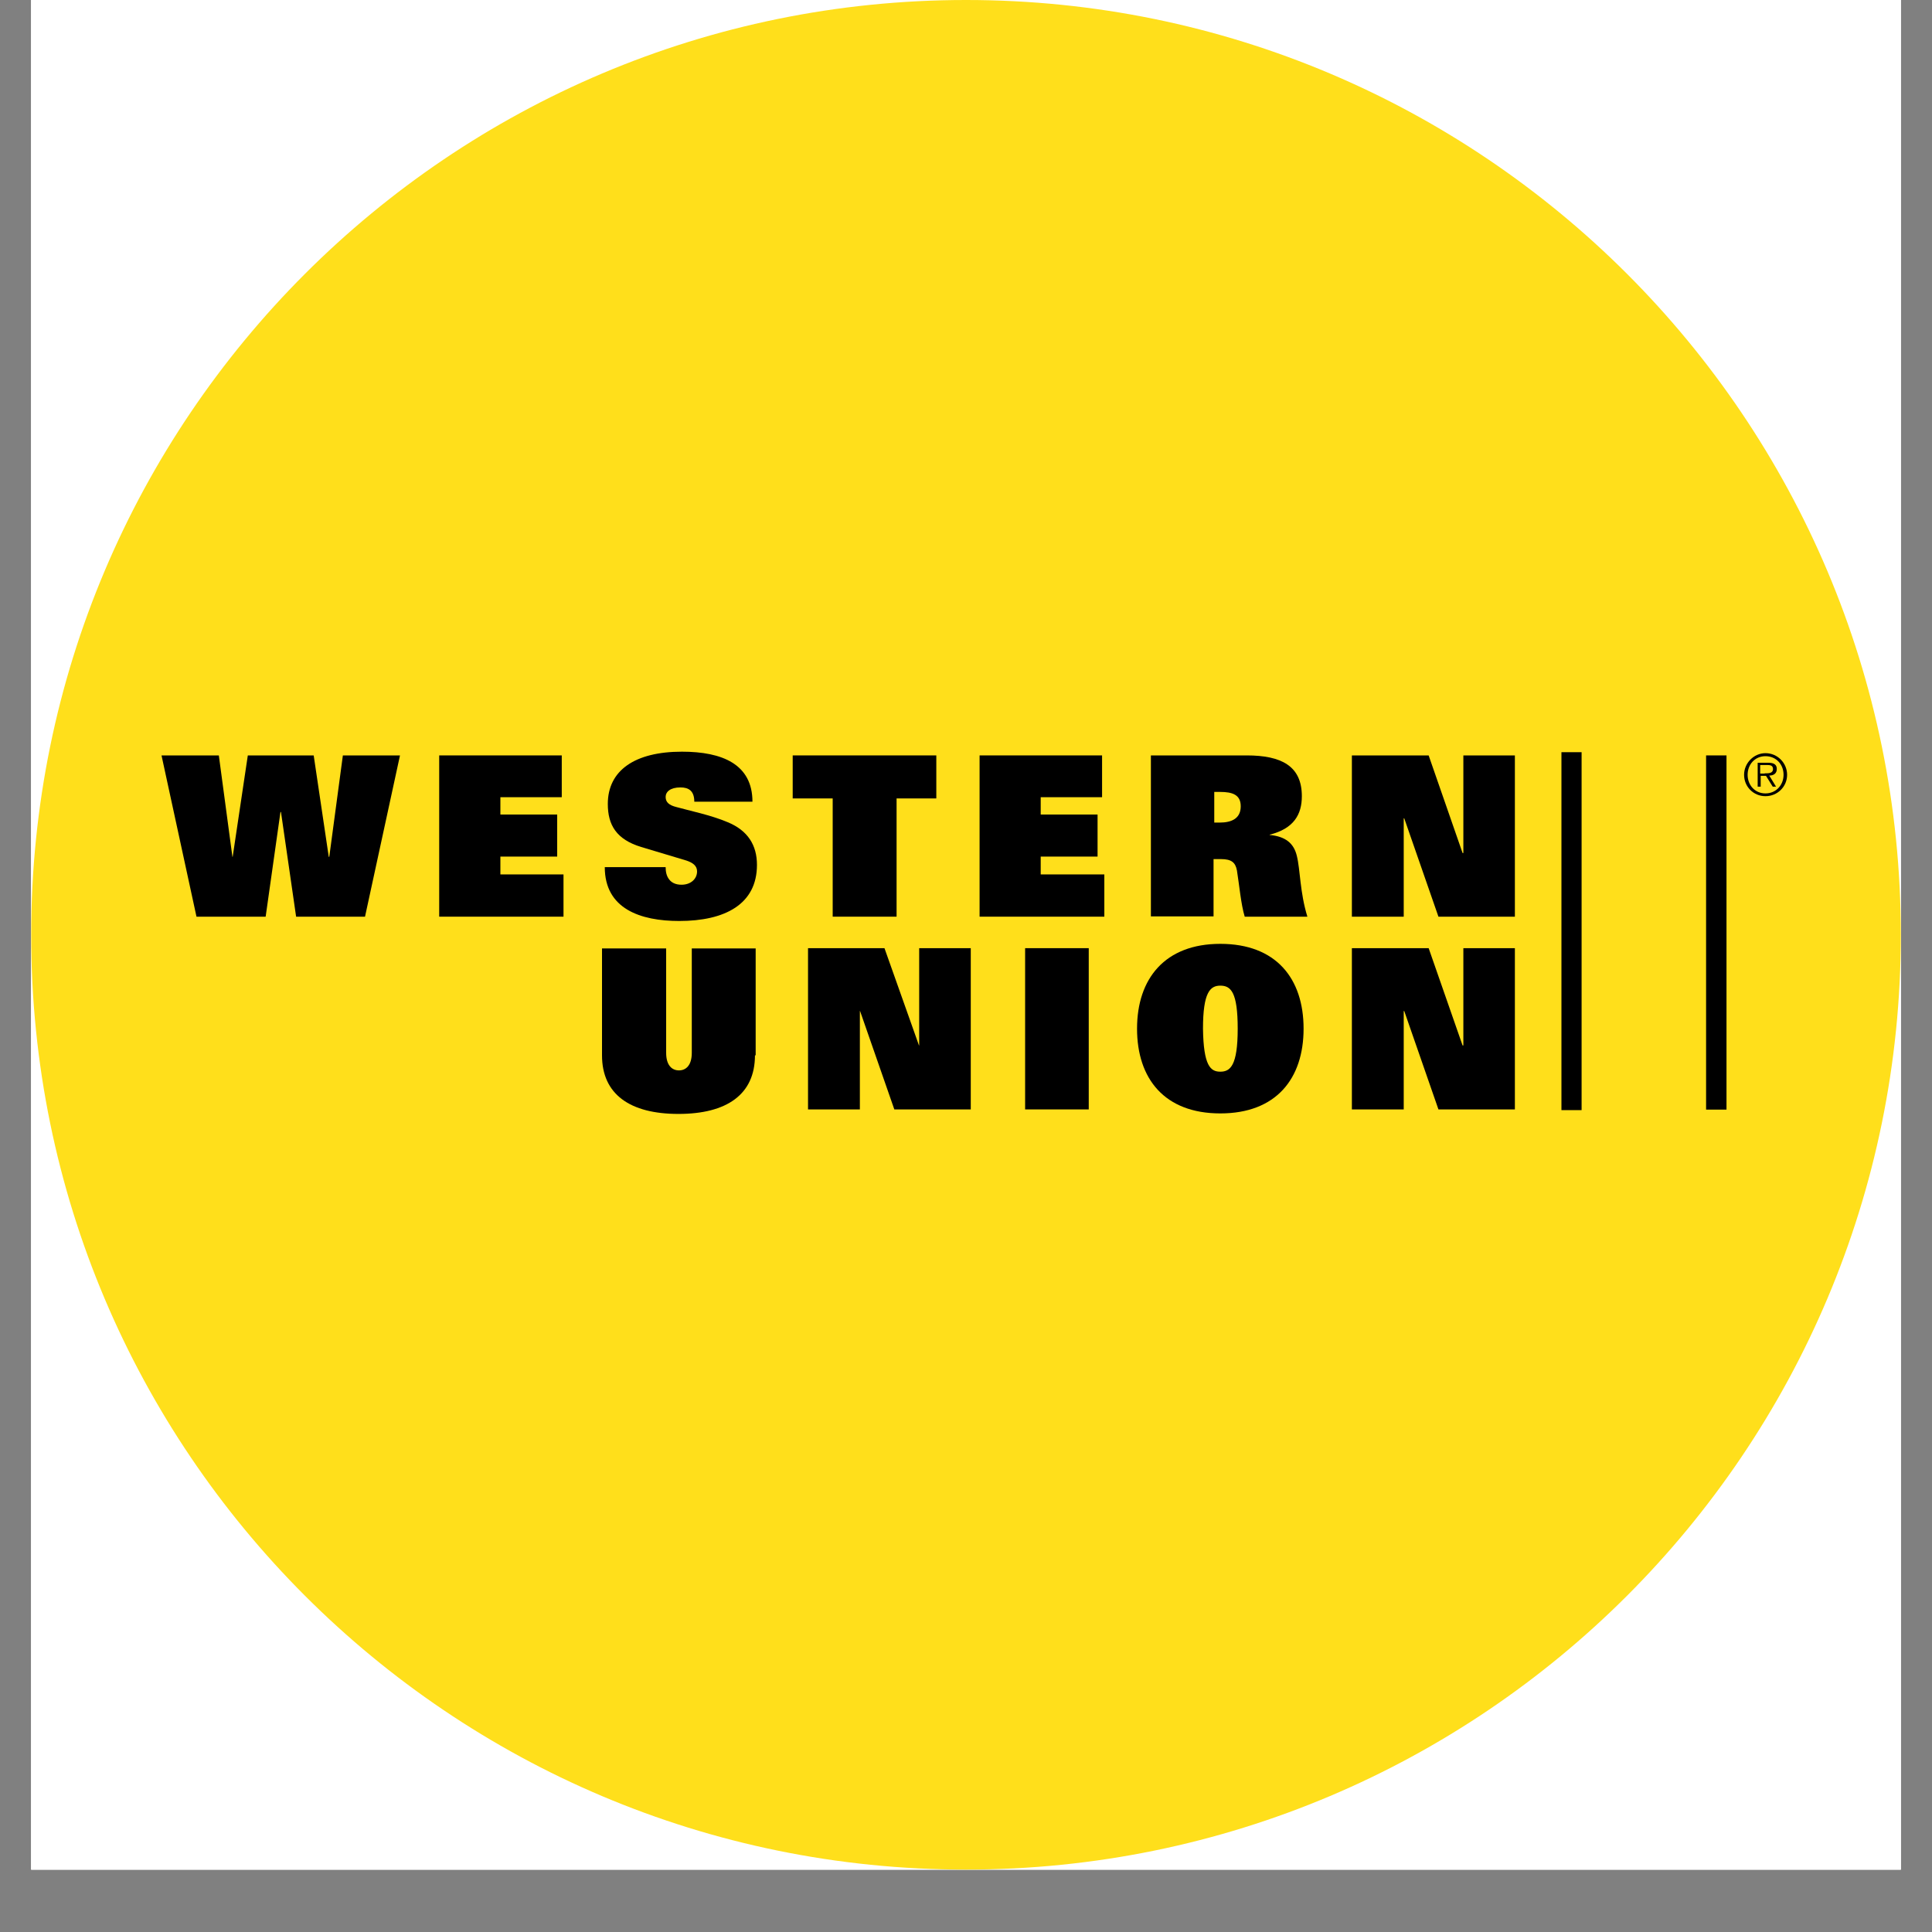 <svg xmlns="http://www.w3.org/2000/svg" xmlns:xlink="http://www.w3.org/1999/xlink" width="40" zoomAndPan="magnify" viewBox="0 0 30 30" height="40" preserveAspectRatio="xMidYMid meet" version="1.0"><rect x="0" y="0" width="30" height="30" fill="#808080" stroke="none"/><defs><clipPath id="0a234c6770"><path d="M 0.484 0 L 29.516 0 L 29.516 29.031 L 0.484 29.031 Z M 0.484 0 " clip-rule="nonzero"/></clipPath></defs><g clip-path="url(#0a234c6770)"><path fill="#ffffff" d="M 0.484 0 L 29.516 0 L 29.516 36.289 L 0.484 36.289 Z M 0.484 0 " fill-opacity="1" fill-rule="nonzero"/><path fill="#ffffff" d="M 0.484 0 L 29.516 0 L 29.516 29.031 L 0.484 29.031 Z M 0.484 0 " fill-opacity="1" fill-rule="nonzero"/><path fill="#ffffff" d="M 0.484 0 L 29.516 0 L 29.516 29.031 L 0.484 29.031 Z M 0.484 0 " fill-opacity="1" fill-rule="nonzero"/><path fill="#ffdf1b" d="M 0.484 14.516 C 0.484 6.5 6.984 0 15 0 C 23.016 0 29.516 6.5 29.516 14.516 C 29.516 22.531 23.016 29.031 15 29.031 C 6.984 29.031 0.484 22.531 0.484 14.516 Z M 0.484 14.516 " fill-opacity="1" fill-rule="nonzero"/></g><path fill="#000000" d="M 2.508 11.73 L 3.398 11.73 L 3.609 13.305 L 3.613 13.305 L 3.848 11.73 L 4.871 11.73 L 5.105 13.305 L 5.113 13.305 L 5.324 11.73 L 6.211 11.73 L 5.668 14.234 L 4.598 14.234 L 4.363 12.609 L 4.355 12.609 L 4.125 14.234 L 3.051 14.234 Z M 2.508 11.73 " fill-opacity="1" fill-rule="nonzero"/><path fill="#000000" d="M 6.82 11.73 L 8.723 11.73 L 8.723 12.379 L 7.77 12.379 L 7.77 12.648 L 8.652 12.648 L 8.652 13.301 L 7.77 13.301 L 7.77 13.578 L 8.75 13.578 L 8.75 14.234 L 6.82 14.234 Z M 6.82 11.73 " fill-opacity="1" fill-rule="nonzero"/><path fill="#000000" d="M 10.781 12.438 C 10.777 12.281 10.695 12.227 10.566 12.227 C 10.406 12.227 10.336 12.297 10.336 12.375 C 10.336 12.461 10.395 12.504 10.5 12.531 C 10.695 12.586 11.039 12.656 11.297 12.766 C 11.613 12.895 11.754 13.125 11.754 13.43 C 11.754 14.043 11.254 14.301 10.547 14.301 C 9.945 14.301 9.391 14.113 9.391 13.465 L 10.336 13.465 C 10.336 13.531 10.348 13.602 10.391 13.656 C 10.426 13.703 10.488 13.738 10.582 13.738 C 10.73 13.738 10.824 13.645 10.824 13.531 C 10.824 13.441 10.754 13.395 10.66 13.363 L 9.957 13.152 C 9.57 13.035 9.438 12.809 9.438 12.484 C 9.438 11.965 9.855 11.672 10.59 11.672 C 11.215 11.672 11.684 11.867 11.684 12.449 L 10.781 12.449 " fill-opacity="1" fill-rule="nonzero"/><path fill="#000000" d="M 12.93 12.398 L 12.309 12.398 L 12.309 11.73 L 14.539 11.73 L 14.539 12.398 L 13.922 12.398 L 13.922 14.234 L 12.93 14.234 Z M 12.93 12.398 " fill-opacity="1" fill-rule="nonzero"/><path fill="#000000" d="M 15.211 11.73 L 17.113 11.73 L 17.113 12.379 L 16.16 12.379 L 16.16 12.648 L 17.043 12.648 L 17.043 13.301 L 16.16 13.301 L 16.16 13.578 L 17.148 13.578 L 17.148 14.234 L 15.211 14.234 Z M 15.211 11.73 " fill-opacity="1" fill-rule="nonzero"/><path fill="#000000" d="M 17.879 11.73 L 19.359 11.73 C 19.898 11.73 20.215 11.895 20.215 12.363 C 20.215 12.648 20.09 12.867 19.715 12.961 L 19.715 12.965 C 19.961 12.988 20.09 13.094 20.137 13.289 C 20.191 13.504 20.184 13.855 20.301 14.234 L 19.328 14.234 C 19.27 14.047 19.242 13.73 19.207 13.516 C 19.184 13.395 19.125 13.34 18.961 13.34 L 18.844 13.34 L 18.844 14.23 L 17.871 14.23 L 17.871 11.73 M 18.938 12.773 C 19.129 12.773 19.266 12.707 19.266 12.52 C 19.266 12.34 19.137 12.297 18.945 12.297 L 18.855 12.297 L 18.855 12.773 Z M 18.938 12.773 " fill-opacity="1" fill-rule="nonzero"/><path fill="#000000" d="M 20.992 11.73 L 22.184 11.73 L 22.711 13.246 L 22.723 13.246 L 22.723 11.73 L 23.523 11.73 L 23.523 14.234 L 22.336 14.234 L 21.805 12.707 L 21.797 12.707 L 21.797 14.234 L 20.992 14.234 Z M 20.992 11.73 " fill-opacity="1" fill-rule="nonzero"/><path fill="#000000" d="M 11.723 16.387 C 11.723 16.992 11.289 17.297 10.535 17.297 C 9.781 17.297 9.348 16.992 9.348 16.387 L 9.348 14.727 L 10.344 14.727 L 10.344 16.348 C 10.344 16.547 10.438 16.621 10.543 16.621 C 10.648 16.621 10.742 16.547 10.742 16.348 L 10.742 14.727 L 11.734 14.727 L 11.734 16.387 " fill-opacity="1" fill-rule="nonzero"/><path fill="#000000" d="M 12.547 14.723 L 13.734 14.723 L 14.27 16.234 L 14.273 16.234 L 14.273 14.723 L 15.074 14.723 L 15.074 17.227 L 13.887 17.227 L 13.355 15.699 L 13.352 15.699 L 13.352 17.227 L 12.547 17.227 Z M 12.547 14.723 " fill-opacity="1" fill-rule="nonzero"/><path fill="#000000" d="M 15.918 14.723 L 16.906 14.723 L 16.906 17.227 L 15.918 17.227 Z M 15.918 14.723 " fill-opacity="1" fill-rule="nonzero"/><path fill="#000000" d="M 18.949 14.656 C 19.816 14.656 20.242 15.195 20.242 15.973 C 20.242 16.75 19.816 17.289 18.949 17.289 C 18.082 17.289 17.656 16.75 17.656 15.973 C 17.656 15.195 18.09 14.656 18.949 14.656 M 18.949 16.641 C 19.102 16.641 19.219 16.551 19.219 15.973 C 19.219 15.406 19.113 15.305 18.949 15.305 C 18.793 15.305 18.68 15.406 18.68 15.973 C 18.688 16.551 18.797 16.641 18.949 16.641 Z M 18.949 16.641 " fill-opacity="1" fill-rule="nonzero"/><path fill="#000000" d="M 20.992 14.723 L 22.184 14.723 L 22.711 16.234 L 22.723 16.234 L 22.723 14.723 L 23.523 14.723 L 23.523 17.227 L 22.336 17.227 L 21.805 15.699 L 21.797 15.699 L 21.797 17.227 L 20.992 17.227 Z M 20.992 14.723 " fill-opacity="1" fill-rule="nonzero"/><path fill="#000000" d="M 24.246 11.68 L 24.559 11.68 L 24.559 17.238 L 24.246 17.238 Z M 24.246 11.68 " fill-opacity="1" fill-rule="nonzero"/><path fill="#000000" d="M 26.492 11.73 L 26.809 11.73 L 26.809 17.23 L 26.492 17.23 Z M 26.492 11.73 " fill-opacity="1" fill-rule="nonzero"/><path fill="#000000" d="M 27.082 12.031 C 27.082 11.848 27.234 11.695 27.414 11.695 C 27.602 11.695 27.75 11.848 27.75 12.031 C 27.75 12.215 27.602 12.363 27.414 12.363 C 27.227 12.363 27.082 12.215 27.082 12.031 M 27.695 12.031 C 27.695 11.867 27.578 11.742 27.414 11.742 C 27.25 11.742 27.137 11.871 27.137 12.031 C 27.137 12.191 27.25 12.32 27.414 12.32 C 27.578 12.32 27.695 12.191 27.695 12.031 Z M 27.578 12.215 L 27.527 12.215 L 27.422 12.047 L 27.34 12.047 L 27.34 12.215 L 27.293 12.215 L 27.293 11.844 L 27.457 11.844 C 27.555 11.844 27.59 11.879 27.59 11.941 C 27.59 12.012 27.539 12.043 27.473 12.043 Z M 27.402 12.008 C 27.457 12.008 27.531 12.012 27.531 11.941 C 27.531 11.883 27.484 11.879 27.438 11.879 L 27.332 11.879 L 27.332 12.012 L 27.402 12.012 Z M 27.402 12.008 " fill-opacity="1" fill-rule="nonzero"/></svg>